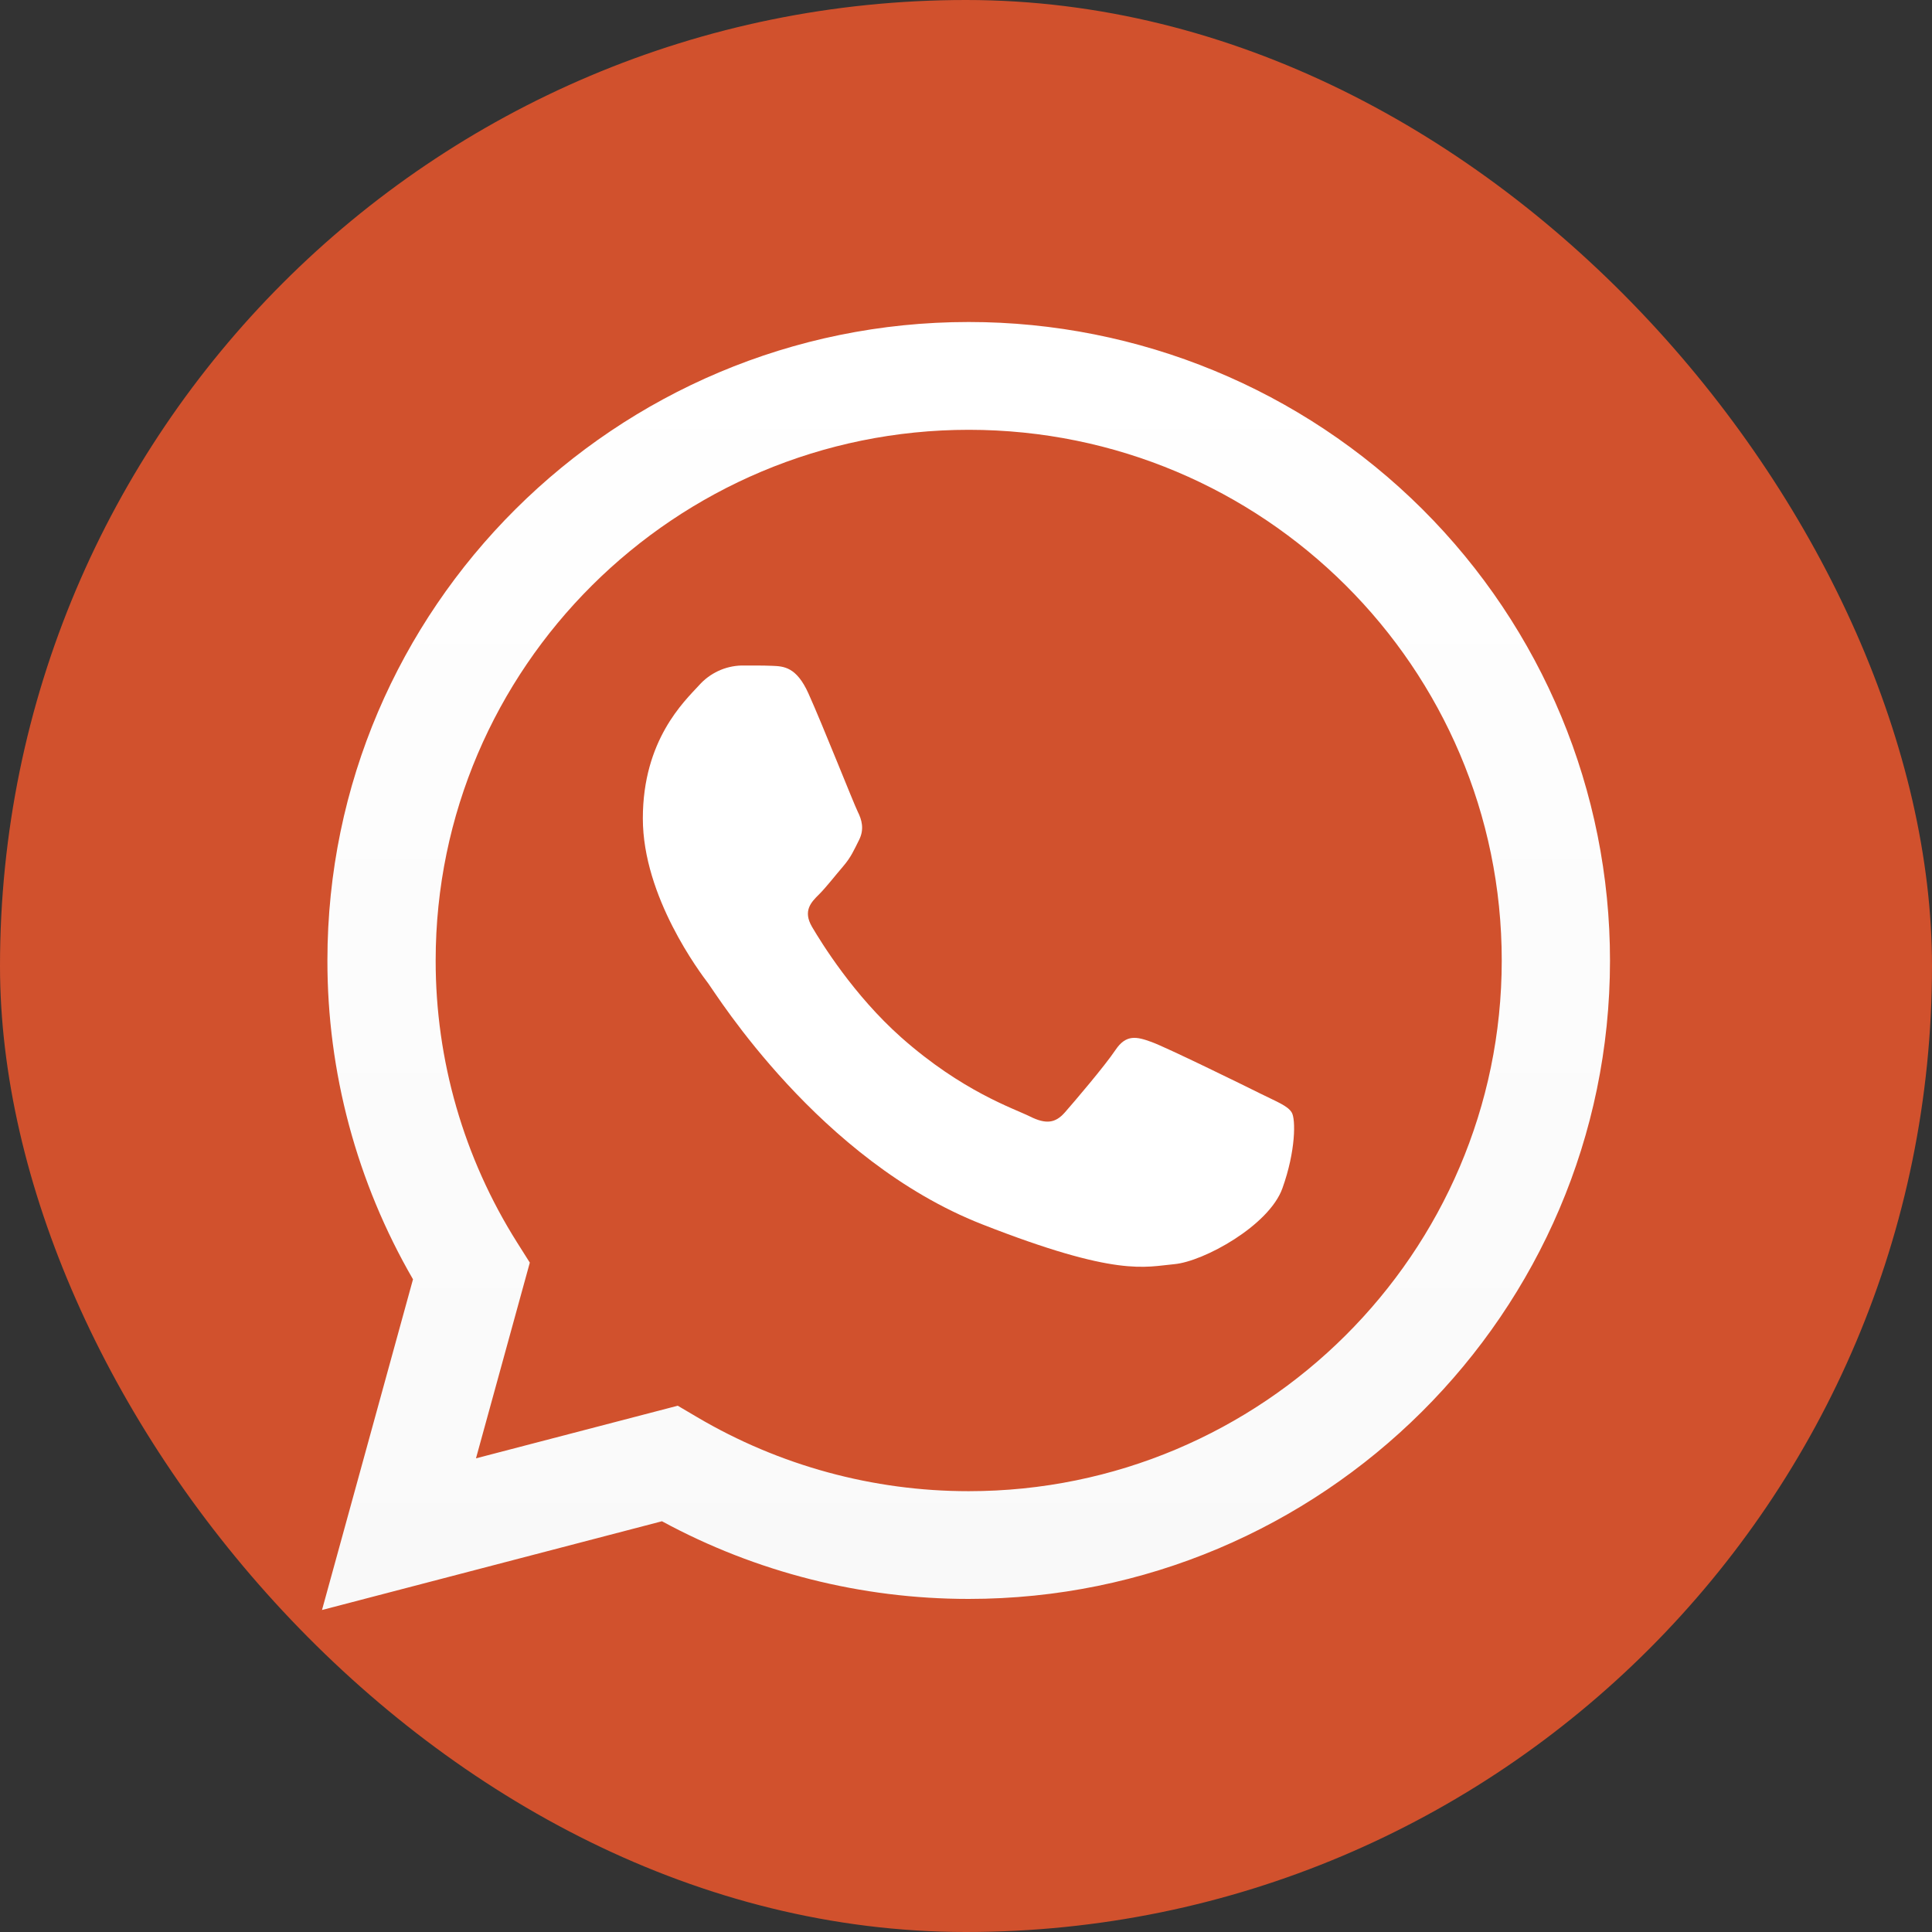 <?xml version="1.0" encoding="UTF-8"?> <svg xmlns="http://www.w3.org/2000/svg" width="30" height="30" viewBox="0 0 30 30" fill="none"><rect x="0" y="0" width="30" height="30" fill="#333333" stroke="none"/> <rect width="30" height="30" rx="15" fill="#D1512D"></rect> <path fill-rule="evenodd" clip-rule="evenodd" d="M6.413 19.865L5 25L10.279 23.622C11.739 24.414 13.375 24.828 15.038 24.828H15.042C20.53 24.828 24.998 20.382 25 14.918C25.001 12.288 23.952 9.765 22.085 7.905C20.217 6.045 17.684 5 15.042 5C9.553 5 5.086 9.446 5.084 14.91C5.081 16.649 5.54 18.358 6.413 19.865ZM10.826 22.006L10.524 21.828L7.391 22.645L8.227 19.606L8.03 19.294C7.201 17.981 6.763 16.461 6.765 14.911C6.767 10.369 10.48 6.674 15.045 6.674C19.616 6.676 23.32 10.366 23.319 14.917C23.317 19.459 19.604 23.155 15.042 23.155H15.039C13.556 23.155 12.101 22.758 10.826 22.006Z" fill="url(#paint0_linear_53_43)"></path> <path fill-rule="evenodd" clip-rule="evenodd" d="M12.553 10.767C12.367 10.355 12.17 10.346 11.993 10.339C11.848 10.333 11.682 10.334 11.516 10.334C11.261 10.34 11.021 10.453 10.853 10.643C10.625 10.891 9.982 11.491 9.982 12.709C9.982 13.928 10.873 15.106 10.998 15.271C11.122 15.437 12.719 18.017 15.248 19.01C17.35 19.835 17.778 19.671 18.234 19.63C18.69 19.589 19.706 19.031 19.913 18.452C20.121 17.874 20.121 17.378 20.058 17.275C19.996 17.171 19.83 17.11 19.581 16.986C19.333 16.862 18.109 16.262 17.881 16.18C17.653 16.097 17.487 16.056 17.321 16.304C17.155 16.552 16.679 17.11 16.534 17.275C16.388 17.44 16.243 17.461 15.994 17.337C15.745 17.213 14.944 16.951 13.993 16.108C13.254 15.451 12.755 14.64 12.609 14.392C12.464 14.144 12.594 14.01 12.719 13.887C12.83 13.776 12.967 13.598 13.092 13.453C13.216 13.308 13.258 13.205 13.341 13.04C13.423 12.875 13.382 12.73 13.32 12.606C13.258 12.482 12.774 11.257 12.553 10.767Z" fill="white"></path> <defs> <linearGradient id="paint0_linear_53_43" x1="25" y1="25" x2="25" y2="5" gradientUnits="userSpaceOnUse"> <stop stop-color="#F9F9F9"></stop> <stop offset="1" stop-color="white"></stop> </linearGradient> </defs> </svg> 